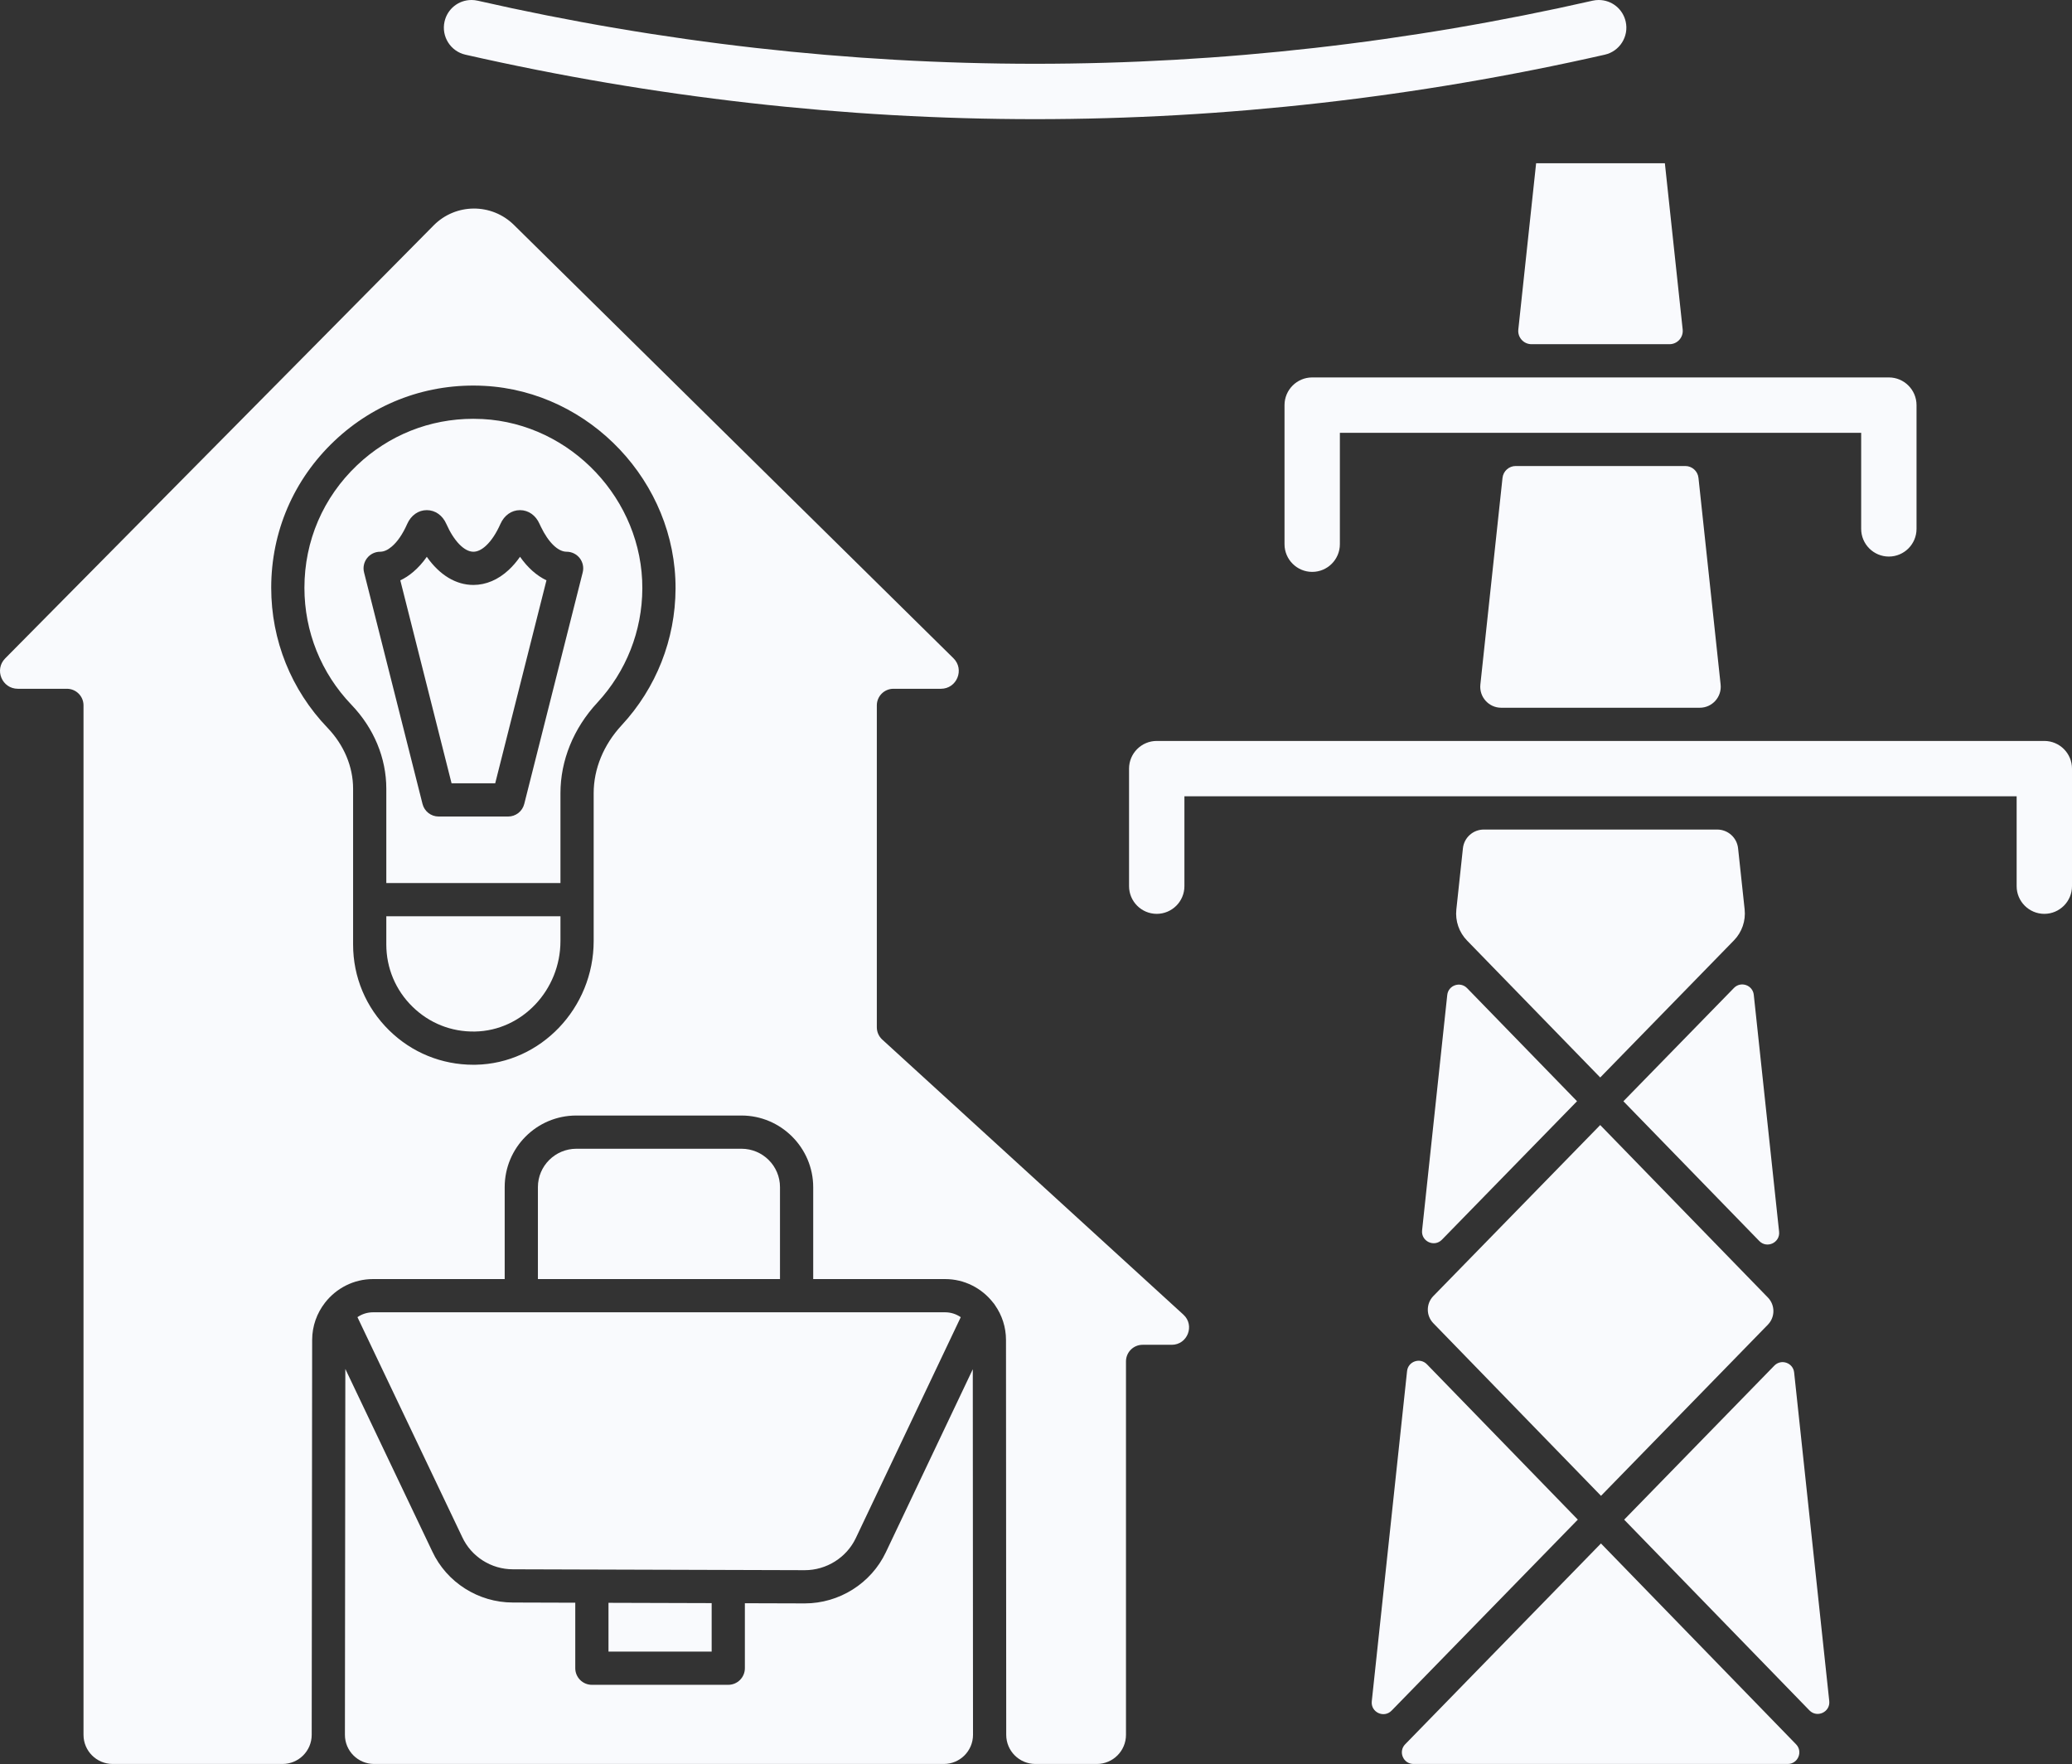 <?xml version="1.0" encoding="UTF-8" standalone="no"?><svg xmlns="http://www.w3.org/2000/svg" xmlns:xlink="http://www.w3.org/1999/xlink" fill="#f9fafd" height="2969.8" preserveAspectRatio="xMidYMid meet" version="1" viewBox="0.0 -0.0 3489.0 2969.8" width="3489" zoomAndPan="magnify"><rect x="0.0" y="-0.0" width="3489.0" height="2969.8" fill="#333333" stroke="none"/><defs><clipPath id="a"><path d="M 580 2304 L 1639 2304 L 1639 2969.762 L 580 2969.762 Z M 580 2304"/></clipPath><clipPath id="b"><path d="M 0 351 L 2003 351 L 2003 2969.762 L 0 2969.762 Z M 0 351"/></clipPath><clipPath id="c"><path d="M 2360 2598 L 3030 2598 L 3030 2969.762 L 2360 2969.762 Z M 2360 2598"/></clipPath></defs><g><g id="change1_4"><path d="M 650.496 1542.641 L 650.496 1590.059 C 650.496 1629.73 666.09 1666.891 694.398 1694.691 C 722.703 1722.48 759.84 1737.43 799.887 1736.66 C 879.207 1735.211 943.738 1666.852 943.738 1584.27 L 943.738 1542.641 L 650.496 1542.641" fill="inherit"/></g><g id="change1_5"><path d="M 875.66 937.379 C 869.758 945.832 863.379 953.25 856.551 959.574 C 838.863 976.055 818.281 984.809 797.117 984.809 C 767.535 984.809 740.062 967.926 718.688 937.441 C 711.715 947.414 704.059 955.945 695.758 962.926 C 688.922 968.773 681.648 973.5 674.082 977.055 L 760.379 1318.742 L 833.867 1318.742 L 920.172 977.004 C 903.715 969.211 888.547 955.746 875.66 937.379" fill="inherit"/></g><g clip-path="url(#a)" id="change1_1"><path d="M 1491.648 2613.402 C 1466.871 2665.672 1413.273 2699.461 1355.094 2699.461 L 1254.273 2699.16 L 1254.273 2808.559 C 1254.273 2824 1241.758 2836.52 1226.309 2836.52 L 996.648 2836.52 C 981.207 2836.52 968.688 2824 968.688 2808.559 L 968.688 2698.293 L 863.559 2697.969 C 805.488 2697.969 752.137 2664.109 727.77 2611.699 L 581.504 2304.723 L 580.797 2920.629 C 580.766 2947.762 602.742 2969.77 629.867 2969.77 L 1589.352 2969.77 C 1616.469 2969.77 1638.445 2947.781 1638.434 2920.66 L 1638.062 2305.223 L 1491.648 2613.402" fill="inherit"/></g><g clip-path="url(#b)" id="change1_2"><path d="M 1046.75 1221.059 C 1016.391 1253.789 999.668 1294.391 999.668 1335.391 L 999.668 1584.27 C 999.668 1697.129 910.504 1790.57 800.906 1792.578 C 799.629 1792.598 798.348 1792.609 797.082 1792.609 C 743.656 1792.609 693.41 1772.098 655.223 1734.598 C 616.105 1696.199 594.57 1644.867 594.57 1590.059 L 594.57 1327.863 C 594.57 1290.68 579.242 1254.227 551.402 1225.203 C 490.32 1161.531 456.688 1077.848 456.688 989.59 C 456.688 895.219 494.41 807.488 562.91 742.527 C 631.355 677.613 720.938 644.656 815.652 649.637 C 993.844 659.117 1138.242 812.211 1137.551 990.926 C 1137.223 1076.559 1104.98 1158.289 1046.75 1221.059 Z M 1476.48 1729.52 L 1476.48 1187.57 C 1476.48 1172.125 1489 1159.613 1504.441 1159.613 L 1584.371 1159.613 C 1611.23 1159.613 1624.598 1127.043 1605.461 1108.176 L 865.371 378.664 C 827.789 341.613 767.312 341.984 730.191 379.488 L 8.746 1108.453 C -10.023 1127.414 3.41 1159.613 30.094 1159.613 L 112.66 1159.613 C 128.105 1159.613 140.625 1172.125 140.625 1187.57 L 140.625 2920.691 C 140.625 2947.789 162.598 2969.77 189.699 2969.77 L 475.797 2969.77 C 502.879 2969.77 524.836 2947.828 524.871 2920.75 L 525.633 2255.84 C 525.66 2232.309 533.742 2210.668 547.152 2193.359 C 547.207 2193.301 547.242 2193.23 547.297 2193.168 C 566.078 2169.039 595.309 2153.418 628.168 2153.418 L 849.844 2153.418 L 849.844 1998.609 C 849.844 1932.039 903.809 1878.078 970.379 1878.078 L 1248.57 1878.078 C 1314.992 1878.078 1369.344 1932.418 1369.344 1998.84 L 1369.344 2153.418 L 1591.441 2153.418 C 1624.18 2153.418 1653.312 2168.91 1672.098 2192.879 C 1673.438 2194.328 1674.629 2195.887 1675.598 2197.559 C 1687.156 2214.141 1693.977 2234.23 1693.977 2255.898 L 1694.363 2920.719 C 1694.379 2947.809 1716.355 2969.77 1743.445 2969.77 L 1846.957 2969.77 C 1874.047 2969.77 1896.023 2947.789 1896.023 2920.691 L 1896.023 2292.039 C 1896.023 2276.59 1908.535 2264.07 1923.996 2264.07 L 1972.996 2264.07 C 1999.664 2264.07 2012.387 2231.281 1992.699 2213.297 L 1485.582 1750.156 C 1479.781 1744.859 1476.48 1737.367 1476.48 1729.52" fill="inherit"/></g><g id="change1_6"><path d="M 981.215 963.691 L 882.754 1353.547 C 879.625 1365.969 868.457 1374.68 855.648 1374.68 L 738.594 1374.68 C 725.785 1374.68 714.617 1365.969 711.484 1353.547 L 613.027 963.691 C 610.914 955.34 612.773 946.477 618.07 939.668 C 623.371 932.859 631.516 928.887 640.137 928.887 C 646.363 928.887 652.898 925.996 659.578 920.285 C 669.273 912.117 678.25 898.961 685.676 882.094 C 692.16 867.52 704.465 858.863 718.641 858.863 C 718.66 858.863 718.684 858.863 718.703 858.863 C 732.895 858.891 745.191 867.574 751.594 882.105 C 764.355 910.938 781.805 928.887 797.117 928.887 C 803.973 928.887 811.16 925.426 818.492 918.605 C 827.367 910.379 835.711 897.75 842.684 882.035 C 849.137 867.52 861.445 858.863 875.621 858.863 C 875.637 858.863 875.664 858.863 875.684 858.863 C 889.875 858.891 902.172 867.574 908.57 882.105 C 909.219 883.566 909.945 885.121 910.676 886.609 C 923.418 913.172 939.605 928.887 954.105 928.887 C 962.727 928.887 970.871 932.859 976.172 939.668 C 981.469 946.477 983.324 955.34 981.215 963.691 Z M 812.68 705.504 C 807.43 705.227 802.195 705.086 796.98 705.086 C 723.738 705.086 654.793 732.473 601.387 783.113 C 544.137 837.41 512.613 910.727 512.613 989.59 C 512.613 1063.352 540.723 1133.289 591.762 1186.504 C 629.641 1225.977 650.496 1276.188 650.496 1327.871 L 650.496 1486.719 L 943.738 1486.719 L 943.738 1335.402 C 943.738 1280.246 965.758 1226.129 1005.746 1183.031 C 1054.398 1130.566 1081.348 1062.281 1081.617 990.727 C 1082.195 841.355 961.551 713.41 812.68 705.504" fill="inherit"/></g><g id="change1_7"><path d="M 1198.352 2698.98 L 1024.621 2698.461 L 1024.621 2780.59 L 1198.352 2780.59 L 1198.352 2698.98" fill="inherit"/></g><g id="change1_8"><path d="M 1248.57 1934 L 970.609 1934 C 934.855 1934 905.77 1962.988 905.77 1998.609 L 905.77 2153.422 L 1313.41 2153.422 L 1313.41 1998.609 C 1313.41 1962.988 1284.32 1934 1248.57 1934" fill="inherit"/></g><g id="change1_9"><path d="M 601.895 2217.52 L 778.367 2587.879 C 793.715 2620.871 827.156 2642.039 863.68 2642.039 L 1355.141 2643.531 C 1391.781 2643.531 1425.551 2622.289 1441.121 2589.422 L 1617.789 2217.578 C 1610.281 2212.41 1601.219 2209.352 1591.441 2209.352 L 628.168 2209.352 C 618.43 2209.352 609.387 2212.379 601.895 2217.52" fill="inherit"/></g><g id="change1_10"><path d="M 2811.195 579.496 L 2578.91 579.496 C 2565.605 579.496 2555.242 567.965 2556.668 554.75 L 2586.633 274.883 L 2803.457 274.883 L 2833.422 554.75 C 2834.848 567.965 2824.48 579.496 2811.195 579.496" fill="inherit"/></g><g id="change1_11"><path d="M 2862.184 1191.543 L 2527.918 1191.543 C 2506.891 1191.543 2490.523 1173.316 2492.766 1152.43 L 2530.051 804.555 C 2531.277 793.188 2540.883 784.559 2552.305 784.559 L 2837.797 784.559 C 2849.215 784.559 2858.82 793.188 2860.031 804.555 L 2897.316 1152.43 C 2899.559 1173.316 2883.191 1191.543 2862.184 1191.543" fill="inherit"/></g><g id="change1_12"><path d="M 2919.688 1583.281 L 2694.586 1814.023 L 2470.309 1583.453 C 2456.855 1569.613 2450.254 1550.48 2452.309 1531.281 L 2463.383 1428.184 C 2465.312 1410.223 2480.465 1396.613 2498.516 1396.613 L 2891.59 1396.613 C 2909.645 1396.613 2924.793 1410.223 2926.723 1428.184 L 2937.762 1531.031 C 2939.836 1550.273 2933.215 1569.43 2919.688 1583.281" fill="inherit"/></g><g id="change1_13"><path d="M 2428.02 2087.148 L 2655.531 1854 L 2470.395 1663.621 C 2458.875 1651.77 2438.754 1658.719 2436.996 1675.148 L 2394.637 2071.441 C 2392.684 2089.859 2415.082 2100.41 2428.02 2087.148" fill="inherit"/></g><g clip-path="url(#c)" id="change1_3"><path d="M 2695.812 2598.539 L 2366.152 2936.621 C 2354.102 2948.988 2362.875 2969.77 2380.125 2969.77 L 3010.344 2969.77 C 3027.594 2969.77 3036.348 2949.02 3024.332 2936.648 L 2695.812 2598.539" fill="inherit"/></g><g id="change1_14"><path d="M 2734.891 2558.48 L 3046.836 2879.551 C 3059.77 2892.852 3082.215 2882.32 3080.25 2863.879 L 3021.121 2310.719 C 3019.363 2294.289 2999.281 2287.34 2987.746 2299.168 L 2734.891 2558.48" fill="inherit"/></g><g id="change1_15"><path d="M 2919.77 1663.301 L 2733.617 1854.07 L 2962.383 2089.309 C 2975.312 2102.598 2997.75 2092.059 2995.781 2073.629 L 2953.152 1674.859 C 2951.402 1658.441 2931.32 1651.48 2919.77 1663.301" fill="inherit"/></g><g id="change1_16"><path d="M 2656.852 2558.41 L 2402.738 2296.871 C 2391.215 2285.008 2371.086 2291.949 2369.324 2308.391 L 2309.91 2864.281 C 2307.941 2882.699 2330.352 2893.238 2343.293 2879.969 L 2656.852 2558.41" fill="inherit"/></g><g id="change1_17"><path d="M 2695.914 2518.348 L 2976.891 2230.188 C 2989.289 2217.477 2989.305 2197.199 2976.926 2184.477 L 2694.559 1894.109 L 2413.582 2182.016 C 2401.184 2194.727 2401.164 2215 2413.543 2227.738 L 2695.914 2518.348" fill="inherit"/></g><g id="change1_18"><path d="M 3442.379 1538.539 C 3416.691 1538.539 3395.781 1517.629 3395.781 1491.93 L 3395.781 1340.66 L 1994.41 1340.66 L 1994.41 1491.93 C 1994.41 1517.629 1973.5 1538.539 1947.797 1538.539 C 1922.102 1538.539 1901.191 1517.629 1901.191 1491.93 L 1901.191 1294.051 C 1901.191 1268.352 1922.102 1247.441 1947.797 1247.441 L 3442.379 1247.441 C 3468.086 1247.441 3489 1268.352 3489 1294.051 L 3489 1491.93 C 3489 1517.629 3468.086 1538.539 3442.379 1538.539" fill="inherit"/></g><g id="change1_19"><path d="M 2209.586 962.816 C 2183.887 962.816 2162.98 941.906 2162.98 916.207 L 2162.98 682.047 C 2162.98 656.348 2183.887 635.441 2209.586 635.441 L 3180.598 635.441 C 3206.297 635.441 3227.203 656.348 3227.203 682.047 L 3227.203 890.41 C 3227.203 916.109 3206.297 937.016 3180.598 937.016 C 3154.898 937.016 3133.992 916.109 3133.992 890.41 L 3133.992 728.656 L 2256.191 728.656 L 2256.191 916.207 C 2256.191 941.906 2235.285 962.816 2209.586 962.816" fill="inherit"/></g><g id="change1_20"><path d="M 1743 200.613 C 1423.23 200.613 1100.461 164.082 783.684 92.059 C 758.621 86.359 742.863 61.344 748.562 36.273 C 753.414 14.918 772.094 -0.004 793.996 -0.004 C 797.465 -0.004 800.949 0.398 804.355 1.164 C 1114.332 71.656 1430.141 107.383 1743 107.383 C 2055.879 107.383 2371.676 71.656 2681.66 1.164 C 2685.066 0.398 2688.547 -0.004 2692.027 -0.004 C 2713.891 -0.004 2732.562 14.918 2737.445 36.273 C 2743.148 61.344 2727.391 86.359 2702.32 92.059 C 2385.539 164.082 2062.781 200.613 1743 200.613" fill="inherit"/></g></g></svg>